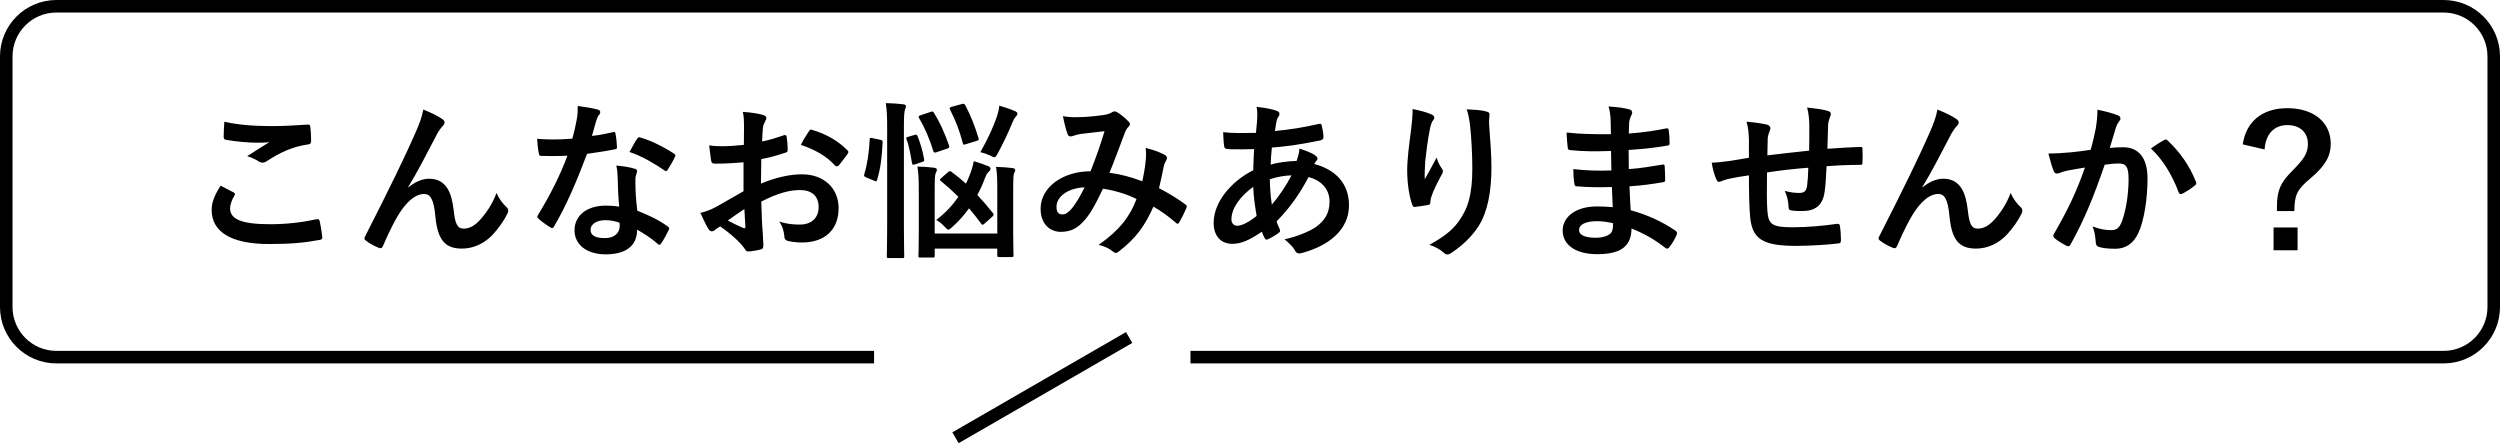 <svg width="399" height="71" viewBox="0 0 399 71" fill="none" xmlns="http://www.w3.org/2000/svg">
<path d="M139.5 57H9C4.582 57 1 53.418 1 49V9C1 4.582 4.582 1 9 1H390C394.418 1 398 4.582 398 9V49C398 53.418 394.418 57 390 57H190" stroke="black" stroke-width="2"/>
<line x1="180.211" y1="53.866" x2="152.498" y2="69.866" stroke="black" stroke-width="2"/>
<path d="M35.21 29.631C35.912 29.982 36.587 30.333 37.289 30.711C37.532 30.846 37.559 30.981 37.424 31.197C37.019 31.818 36.722 32.709 36.722 33.249C36.722 34.95 38.477 35.787 43.121 35.787C45.74 35.787 48.224 35.49 50.438 35.004C50.816 34.923 50.951 35.004 51.005 35.247C51.14 35.76 51.383 37.218 51.437 37.893C51.464 38.136 51.302 38.244 50.978 38.298C48.467 38.757 46.361 38.946 42.932 38.946C36.884 38.946 33.779 37.002 33.779 33.492C33.779 32.385 34.184 31.224 35.21 29.631ZM35.804 19.425C37.856 19.911 40.448 20.127 43.391 20.127C45.362 20.127 47.387 19.992 49.115 19.884C49.385 19.857 49.493 19.965 49.52 20.181C49.601 20.802 49.655 21.558 49.655 22.476C49.655 22.854 49.52 23.016 49.196 23.043C46.631 23.421 44.768 24.312 42.581 25.716C42.365 25.878 42.122 25.959 41.906 25.959C41.717 25.959 41.528 25.905 41.339 25.797C40.799 25.446 40.232 25.149 39.449 24.933C40.853 24.015 42.041 23.259 42.986 22.692C42.392 22.773 41.555 22.773 40.772 22.773C39.746 22.773 37.559 22.584 36.047 22.314C35.804 22.26 35.696 22.152 35.696 21.828C35.696 21.18 35.75 20.397 35.804 19.425ZM65.153 29.847L65.18 29.901C66.26 29.01 67.421 28.524 68.474 28.524C71.39 28.524 72.119 31.035 72.416 33.627C72.632 35.598 72.956 36.489 73.982 36.489C74.954 36.489 75.764 36.003 76.52 35.193C77.465 34.194 78.572 32.628 79.247 30.792C79.787 32.007 80.327 32.547 80.813 33.033C81.029 33.222 81.11 33.411 81.11 33.6C81.11 33.762 81.083 33.897 81.002 34.059C80.462 35.193 79.571 36.435 78.68 37.407C77.33 38.865 75.575 39.675 73.712 39.675C70.985 39.675 69.824 38.244 69.473 34.437C69.23 31.737 68.636 30.954 67.691 30.954C66.53 30.954 65.369 31.818 64.289 33.249C63.317 34.545 62.183 36.759 61.13 39.243C60.968 39.621 60.833 39.675 60.482 39.567C59.753 39.27 59.024 38.892 58.403 38.406C58.241 38.298 58.16 38.163 58.16 38.055C58.16 37.947 58.214 37.812 58.295 37.677C62.237 29.955 64.721 24.798 66.206 21.423C66.989 19.641 67.34 18.696 67.556 17.481C68.825 17.994 69.851 18.48 70.58 18.993C70.823 19.155 70.958 19.344 70.958 19.56C70.958 19.722 70.85 19.911 70.661 20.1C70.337 20.451 70.067 20.856 69.824 21.261C68.096 24.582 66.638 27.417 65.153 29.847ZM98.822 32.979C98.66 31.251 98.606 29.604 98.579 28.335C98.552 27.606 98.525 27.174 98.363 26.418C99.686 26.553 100.388 26.661 101.306 26.931C101.549 26.985 101.684 27.12 101.684 27.363C101.684 27.417 101.63 27.606 101.522 27.93C101.414 28.254 101.387 28.578 101.414 29.037C101.414 30.63 101.495 31.791 101.711 33.627C103.655 34.41 104.978 35.004 106.571 36.138C106.841 36.327 106.868 36.435 106.733 36.705C106.328 37.542 105.95 38.217 105.491 38.892C105.41 39.027 105.329 39.081 105.248 39.081C105.167 39.081 105.086 39.027 104.978 38.919C103.79 37.893 102.791 37.299 101.684 36.651C101.684 39.351 99.74 40.593 96.662 40.593C93.692 40.593 91.694 39.081 91.694 36.759C91.694 34.41 93.638 32.817 96.689 32.817C97.202 32.817 97.958 32.844 98.822 32.979ZM98.876 35.544C98.228 35.328 97.499 35.139 96.662 35.139C95.312 35.139 94.259 35.679 94.259 36.705C94.259 37.569 95.015 38.001 96.554 38.001C98.012 38.001 98.903 37.218 98.903 36.084C98.903 35.841 98.903 35.706 98.876 35.544ZM94.475 21.693C95.528 21.585 96.77 21.342 97.823 21.099C98.066 21.018 98.174 21.018 98.228 21.315C98.363 21.99 98.444 22.8 98.471 23.502C98.471 23.745 98.363 23.799 98.147 23.826C96.689 24.123 95.366 24.312 93.692 24.555C91.964 29.118 90.371 32.844 88.427 36.138C88.319 36.327 88.238 36.408 88.13 36.408C88.049 36.408 87.941 36.354 87.806 36.273C87.185 35.895 86.402 35.328 85.943 34.896C85.808 34.788 85.754 34.707 85.754 34.599C85.754 34.518 85.781 34.41 85.889 34.275C87.914 30.927 89.345 28.092 90.56 24.852C89.534 24.906 88.697 24.906 87.86 24.906C87.266 24.906 87.05 24.906 86.375 24.879C86.105 24.879 86.051 24.798 85.997 24.447C85.862 23.934 85.781 23.043 85.727 22.152C86.834 22.233 87.455 22.26 88.238 22.26C89.291 22.26 90.101 22.233 91.343 22.125C91.667 20.991 91.856 20.073 92.045 19.101C92.207 18.156 92.207 17.751 92.207 16.914C93.368 17.076 94.529 17.238 95.366 17.481C95.636 17.535 95.798 17.697 95.798 17.886C95.798 18.102 95.717 18.237 95.555 18.399C95.393 18.615 95.285 18.858 95.123 19.398C94.934 20.046 94.718 20.883 94.475 21.693ZM100.469 24.258C100.928 23.448 101.333 22.638 101.684 22.152C101.846 21.882 101.981 21.855 102.251 21.963C103.844 22.395 105.977 23.475 107.543 24.501C107.705 24.609 107.786 24.69 107.786 24.798C107.786 24.879 107.759 24.987 107.678 25.122C107.408 25.716 106.922 26.553 106.544 27.12C106.463 27.255 106.382 27.309 106.301 27.309C106.22 27.309 106.166 27.282 106.058 27.201C104.465 26.121 102.521 24.933 100.469 24.258ZM118.667 30.522V25.905C117.317 26.013 115.94 26.121 114.131 26.121C113.672 26.121 113.537 25.959 113.483 25.554C113.402 25.041 113.294 24.15 113.186 23.205C113.888 23.313 114.59 23.34 115.292 23.34C116.426 23.34 117.587 23.232 118.721 23.124C118.721 22.233 118.748 21.207 118.748 20.046C118.748 19.344 118.721 18.561 118.559 17.859C119.909 17.94 121.043 18.129 121.772 18.345C122.096 18.426 122.312 18.615 122.312 18.858C122.312 18.966 122.258 19.101 122.15 19.29C121.961 19.641 121.826 19.992 121.772 20.343C121.691 21.045 121.664 21.72 121.637 22.584C122.825 22.341 123.932 21.99 125.093 21.585C125.336 21.504 125.525 21.558 125.552 21.828C125.66 22.503 125.714 23.232 125.714 23.934C125.714 24.204 125.633 24.285 125.363 24.366C123.581 24.933 123.122 25.068 121.502 25.392C121.475 26.688 121.475 28.011 121.448 29.307C123.986 28.227 126.362 27.795 128.09 27.822C131.438 27.849 133.841 29.982 133.841 33.222C133.841 36.678 131.627 38.703 127.982 38.703C127.199 38.703 126.335 38.595 125.768 38.46C125.336 38.352 125.174 38.082 125.174 37.65C125.12 37.056 124.931 36.138 124.364 35.355C125.66 35.787 126.74 35.841 127.739 35.841C129.251 35.841 130.655 34.977 130.655 33.06C130.655 31.305 129.575 30.333 127.685 30.333C126.146 30.333 124.283 30.738 121.502 32.169C121.529 33.303 121.556 34.221 121.61 35.409C121.691 36.597 121.826 38.298 121.826 38.919C121.826 39.297 121.88 39.702 121.421 39.81C120.827 39.972 119.963 40.107 119.423 40.134C119.126 40.161 119.018 39.945 118.775 39.594C118.046 38.595 116.642 37.299 114.941 36.138C114.644 36.3 114.32 36.516 114.077 36.732C113.942 36.867 113.753 36.921 113.618 36.921C113.402 36.921 113.186 36.759 113.024 36.489C112.727 36.003 112.187 34.869 111.782 33.978C112.484 33.816 113.375 33.519 114.266 33.033C115.427 32.385 116.696 31.656 118.667 30.522ZM118.802 33.357C118.046 33.87 117.128 34.491 116.156 35.193C116.912 35.598 117.83 36.057 118.694 36.408C118.91 36.462 118.991 36.435 118.964 36.192C118.91 35.49 118.856 34.248 118.802 33.357ZM127.82 23.124C128.171 22.395 128.603 21.693 129.062 21.018C129.251 20.721 129.332 20.64 129.521 20.694C132.005 21.423 133.841 22.557 135.245 23.988C135.353 24.096 135.407 24.177 135.407 24.258C135.407 24.339 135.353 24.42 135.299 24.528C134.948 25.068 134.246 25.905 133.841 26.445C133.76 26.553 133.382 26.58 133.301 26.445C131.87 24.852 129.98 23.853 127.82 23.124ZM159.167 37.272V30.684C159.167 28.794 159.167 27.957 158.978 26.634C159.977 26.661 160.679 26.715 161.597 26.823C161.867 26.85 162.029 26.985 162.029 27.147C162.029 27.336 161.948 27.471 161.867 27.606C161.732 27.903 161.705 28.416 161.705 30.657V37.029C161.705 39.378 161.759 40.566 161.759 40.728C161.759 40.998 161.732 41.025 161.435 41.025H159.464C159.194 41.025 159.167 40.998 159.167 40.728V39.675H149.177V40.809C149.177 41.079 149.15 41.106 148.88 41.106H146.909C146.612 41.106 146.585 41.079 146.585 40.809C146.585 40.647 146.639 39.513 146.639 37.164V30.657C146.639 28.659 146.612 27.822 146.423 26.58C147.449 26.607 148.178 26.661 149.096 26.769C149.366 26.796 149.528 26.931 149.528 27.066C149.528 27.282 149.42 27.471 149.339 27.633C149.204 27.957 149.177 28.524 149.177 30.603V37.272H159.167ZM141.59 36.165V20.532C141.59 18.615 141.563 17.751 141.374 16.455C142.4 16.482 143.264 16.536 144.155 16.644C144.425 16.671 144.587 16.779 144.587 16.914C144.587 17.103 144.533 17.265 144.452 17.454C144.317 17.805 144.263 18.48 144.263 20.451V36.138C144.263 39.189 144.317 40.728 144.317 40.863C144.317 41.16 144.29 41.187 144.02 41.187H141.833C141.563 41.187 141.536 41.16 141.536 40.863C141.536 40.728 141.59 39.189 141.59 36.165ZM158.384 34.572L157.142 35.679C157.007 35.814 156.899 35.868 156.818 35.868C156.737 35.868 156.683 35.814 156.602 35.706C155.981 34.869 155.333 34.032 154.658 33.249C153.848 34.383 152.903 35.436 151.958 36.246C151.688 36.489 151.526 36.651 151.364 36.651C151.202 36.651 151.067 36.489 150.77 36.192C150.338 35.706 149.906 35.382 149.42 35.112C150.932 33.951 152.066 32.709 152.957 31.413C152.039 30.495 151.094 29.658 150.176 28.902C149.96 28.74 149.933 28.659 150.257 28.389L151.31 27.471C151.526 27.255 151.634 27.282 151.85 27.417C152.66 28.011 153.416 28.632 154.172 29.307C154.361 28.929 154.523 28.524 154.685 28.119C155.009 27.363 155.252 26.58 155.414 25.716C156.143 25.932 157.142 26.283 157.682 26.499C157.979 26.607 158.087 26.769 158.087 26.958C158.087 27.12 157.952 27.309 157.736 27.471C157.493 27.714 157.331 28.065 157.115 28.632C156.818 29.442 156.44 30.279 155.981 31.116C156.872 32.061 157.709 33.033 158.465 34.005C158.627 34.221 158.654 34.302 158.384 34.572ZM156.467 24.285C157.763 21.963 158.492 20.37 159.167 18.426C159.275 18.048 159.41 17.535 159.491 16.86C160.409 17.13 161.3 17.427 162.083 17.778C162.272 17.886 162.38 17.967 162.38 18.156C162.38 18.345 162.218 18.507 162.083 18.669C161.894 18.858 161.732 19.209 161.624 19.452C160.976 21.045 160.166 22.773 159.221 24.528C159.005 24.933 158.87 25.095 158.681 25.095C158.519 25.095 158.33 24.987 158.033 24.825C157.52 24.582 157.034 24.42 156.467 24.285ZM146.909 18.399L148.529 17.859C148.826 17.751 148.907 17.751 149.069 18.021C150.041 19.587 150.743 21.18 151.472 23.232C151.553 23.529 151.526 23.583 151.175 23.718L149.501 24.285C149.15 24.393 149.069 24.393 148.961 24.123C148.34 22.098 147.611 20.424 146.693 18.858C146.558 18.615 146.585 18.507 146.909 18.399ZM151.877 17.049L153.47 16.617C153.794 16.509 153.929 16.536 154.064 16.806C154.928 18.453 155.576 20.073 156.17 22.044C156.251 22.314 156.224 22.368 155.819 22.503L154.145 23.016C153.794 23.124 153.74 23.151 153.659 22.827C153.119 20.748 152.525 19.29 151.634 17.508C151.499 17.238 151.526 17.157 151.877 17.049ZM139.241 22.044L140.51 22.314C140.834 22.395 140.888 22.449 140.861 22.746C140.78 24.96 140.51 27.066 139.97 28.74C139.889 29.01 139.835 28.983 139.538 28.848L138.215 28.308C137.891 28.173 137.864 28.038 137.945 27.768C138.404 26.31 138.701 24.393 138.809 22.233C138.809 21.963 138.863 21.963 139.241 22.044ZM144.965 21.828L145.964 21.531C146.234 21.45 146.315 21.45 146.423 21.693C146.855 22.746 147.26 24.042 147.476 25.365C147.53 25.662 147.53 25.743 147.179 25.851L146.045 26.229C145.694 26.337 145.613 26.337 145.559 26.04C145.343 24.798 145.1 23.313 144.695 22.26C144.587 21.99 144.614 21.936 144.965 21.828ZM182.306 28.929C182.576 27.687 182.765 26.661 182.873 25.446C182.927 24.852 182.927 24.339 182.846 23.61C184.25 23.961 185.33 24.366 185.978 24.771C186.221 24.906 186.356 25.257 186.167 25.5C186.005 25.851 185.816 26.148 185.735 26.553C185.519 27.687 185.249 28.875 184.979 30.036C186.518 30.819 188.192 31.872 189.191 32.628C189.461 32.79 189.434 32.925 189.353 33.195C189.083 33.843 188.516 34.977 188.192 35.517C188.111 35.652 188.03 35.706 187.949 35.706C187.841 35.706 187.733 35.625 187.625 35.517C186.437 34.491 185.357 33.708 184.088 32.979C182.711 36.084 181.253 38.055 178.634 40.08C178.391 40.269 178.256 40.377 178.094 40.377C177.986 40.377 177.878 40.323 177.689 40.188C176.96 39.594 176.285 39.324 175.34 39.081C178.715 36.732 180.362 34.491 181.388 31.764C179.903 31.008 177.986 30.414 176.042 30.117C174.611 33.087 173.828 34.437 172.748 35.517C171.749 36.57 170.669 37.002 169.292 37.002C167.726 37.002 166.079 35.922 166.079 33.303C166.079 29.955 169.535 27.336 174.044 27.336C174.935 25.095 175.61 23.205 176.285 20.937C174.8 21.099 173.45 21.261 172.559 21.369C172.181 21.423 171.776 21.504 171.344 21.666C171.209 21.72 171.02 21.774 170.858 21.774C170.642 21.774 170.507 21.666 170.426 21.477C170.183 20.937 169.913 19.884 169.643 18.534C170.453 18.696 171.209 18.723 172.019 18.696C173.315 18.696 174.665 18.561 176.204 18.345C176.879 18.237 177.176 18.102 177.527 17.886C177.635 17.805 177.77 17.778 177.878 17.778C178.013 17.778 178.148 17.805 178.256 17.886C178.931 18.291 179.579 18.831 180.092 19.371C180.254 19.533 180.335 19.668 180.335 19.83C180.335 19.992 180.227 20.127 180.065 20.289C179.66 20.667 179.552 21.18 179.336 21.693C178.634 23.529 177.878 25.635 177.068 27.579C178.769 27.795 180.362 28.2 182.306 28.929ZM173.099 29.901C170.345 30.009 168.617 31.44 168.617 32.979C168.617 33.843 168.914 34.221 169.562 34.221C170.075 34.221 170.588 33.87 171.128 33.195C171.749 32.412 172.397 31.332 173.099 29.901ZM200.558 17.049C202.124 17.238 203.042 17.427 203.717 17.67C204.041 17.778 204.203 17.94 204.203 18.156C204.203 18.345 204.176 18.453 204.068 18.588C203.825 18.885 203.744 19.263 203.69 19.56C203.609 20.046 203.555 20.451 203.474 20.91C205.958 20.667 207.875 20.37 210.494 19.776C210.818 19.695 210.899 19.803 210.953 20.046C211.088 20.613 211.223 21.288 211.223 21.882C211.223 22.233 210.953 22.368 210.656 22.422C207.092 23.151 205.445 23.34 202.988 23.556C202.88 24.69 202.826 25.338 202.799 26.283C203.852 25.932 205.607 25.716 206.93 25.689C207.092 25.257 207.362 24.474 207.389 23.718C208.361 24.015 209.414 24.447 209.792 24.717C210.116 24.933 210.278 25.149 210.278 25.311C210.278 25.419 210.224 25.527 210.116 25.635C209.981 25.77 209.9 25.932 209.765 26.175C213.248 27.093 215.3 29.388 215.3 32.763C215.3 36.678 212.087 39.216 207.794 40.377C207.2 40.539 206.903 40.458 206.606 39.864C206.417 39.486 205.877 38.919 205.013 38.19C206.957 37.785 209.036 36.921 210.035 36.219C211.331 35.274 212.195 34.113 212.195 32.169C212.195 30.009 210.656 28.713 208.847 28.254C207.281 31.224 205.688 33.357 203.744 35.328C203.879 35.814 204.041 36.111 204.23 36.543C204.392 36.894 204.284 37.029 204.014 37.218C203.393 37.677 202.772 38.001 202.394 38.163C202.124 38.298 202.016 38.298 201.854 38.028C201.665 37.704 201.53 37.38 201.395 36.975C199.478 38.298 198.074 38.919 196.697 38.919C194.861 38.919 193.7 37.677 193.7 35.571C193.7 32.115 196.697 28.821 200.018 27.174C200.045 26.013 200.099 24.825 200.153 23.799C198.56 23.853 197.831 23.826 197.372 23.826C196.589 23.826 196.157 23.826 195.833 23.772C195.536 23.745 195.374 23.61 195.347 23.151C195.266 22.557 195.266 21.855 195.212 21.099C196.94 21.288 198.425 21.234 200.45 21.207C200.558 20.235 200.666 19.02 200.666 18.264C200.666 17.859 200.639 17.481 200.558 17.049ZM202.988 32.655C204.095 31.386 205.364 29.496 206.12 27.984C205.148 28.011 203.906 28.2 202.664 28.605C202.691 30.009 202.772 31.278 202.988 32.655ZM200.018 29.82C197.939 31.305 196.535 33.249 196.535 35.004C196.535 35.652 196.94 36.03 197.426 36.03C198.182 36.03 199.181 35.544 200.558 34.464C200.288 32.844 200.072 31.386 200.018 29.82ZM225.452 17.4C226.667 17.643 227.693 17.913 228.395 18.237C228.746 18.372 228.908 18.534 228.908 18.777C228.908 18.939 228.854 19.047 228.719 19.209C228.53 19.425 228.395 19.803 228.233 20.478C227.855 22.314 227.639 24.231 227.477 25.635C227.423 26.607 227.342 27.633 227.396 28.605C227.99 27.552 228.557 26.526 229.286 25.149C229.529 25.959 229.799 26.445 230.123 26.904C230.258 27.066 230.285 27.201 230.285 27.336C230.285 27.552 230.177 27.768 230.015 28.011C229.421 29.145 228.8 30.279 228.422 31.467C228.341 31.71 228.314 31.953 228.287 32.277C228.287 32.547 228.179 32.655 227.936 32.709C227.612 32.79 226.451 32.952 225.776 33.033C225.587 33.06 225.452 32.871 225.398 32.682C224.966 31.521 224.588 29.442 224.588 27.201C224.588 25.392 224.885 23.178 225.236 20.478C225.344 19.533 225.452 18.615 225.452 17.4ZM234.092 17.454C235.28 17.508 236.387 17.562 237.17 17.778C237.71 17.913 237.764 18.048 237.71 18.507C237.656 18.885 237.656 19.371 237.656 19.749C237.845 22.314 238.034 24.771 238.034 26.715C238.034 30.549 237.413 33.87 235.982 36.084C234.929 37.758 233.228 39.351 231.527 40.431C231.338 40.566 231.149 40.62 230.987 40.62C230.798 40.62 230.636 40.539 230.42 40.323C229.826 39.81 228.989 39.324 228.125 39.081C230.312 37.866 231.635 36.894 232.715 35.463C234.281 33.33 234.983 31.116 234.983 26.85C234.983 24.933 234.848 22.125 234.659 20.397C234.524 19.074 234.389 18.399 234.092 17.454ZM257.393 33.06C257.339 31.872 257.285 30.765 257.258 29.847C255.395 29.901 253.559 29.901 251.696 29.739C251.399 29.739 251.291 29.631 251.264 29.28C251.156 28.686 251.102 27.606 251.102 26.985C253.1 27.228 255.152 27.282 257.177 27.201C257.15 26.175 257.15 25.122 257.123 24.096C254.531 24.177 252.587 24.177 250.67 23.961C250.373 23.961 250.238 23.853 250.211 23.583C250.13 22.908 250.076 22.26 250.022 21.153C252.371 21.423 254.72 21.423 257.096 21.423C257.096 20.424 257.069 19.722 257.042 18.804C256.988 18.183 256.934 17.697 256.718 16.995C258.149 17.076 259.31 17.238 260.12 17.481C260.444 17.589 260.606 17.967 260.417 18.291C260.228 18.669 260.039 19.128 260.012 19.587C259.985 20.127 259.985 20.505 259.958 21.315C262.469 21.126 264.278 20.829 265.871 20.505C266.195 20.424 266.303 20.505 266.33 20.829C266.438 21.585 266.465 22.314 266.465 22.8C266.465 23.151 266.384 23.205 266.168 23.232C264.251 23.556 262.523 23.772 259.931 23.934C259.931 25.014 259.958 26.013 259.958 26.985C262.01 26.85 263.306 26.58 265.25 26.283C265.574 26.202 265.655 26.256 265.682 26.499C265.709 27.012 265.763 27.903 265.763 28.713C265.763 28.983 265.655 29.064 265.358 29.091C263.576 29.388 262.334 29.577 260.066 29.739C260.12 30.981 260.174 32.304 260.255 33.546C262.847 34.275 265.061 35.247 267.41 36.813C267.68 37.056 267.68 37.137 267.599 37.461C267.41 37.974 266.843 38.973 266.411 39.459C266.303 39.621 266.195 39.675 266.06 39.675C265.979 39.675 265.871 39.648 265.763 39.54C264.116 38.244 262.442 37.299 260.39 36.462C260.363 39.378 258.608 40.566 254.909 40.566C251.399 40.566 249.401 39.027 249.401 36.786C249.401 34.599 251.534 32.952 254.801 32.952C255.476 32.952 256.124 32.952 257.393 33.06ZM257.447 35.625C256.664 35.436 255.692 35.301 254.936 35.301C252.965 35.301 252.02 35.868 252.02 36.732C252.02 37.434 252.83 37.947 254.693 37.947C255.773 37.947 256.772 37.623 257.15 37.137C257.366 36.84 257.447 36.381 257.447 35.625ZM279.128 25.176V22.287C279.074 20.91 279.02 20.478 278.75 19.425C280.1 19.533 281.315 19.722 281.99 19.884C282.287 19.938 282.557 20.208 282.557 20.451C282.557 20.64 282.476 20.829 282.395 21.018C282.233 21.423 282.152 21.774 282.125 22.206C282.098 22.854 282.098 23.88 282.071 24.798C283.934 24.555 286.796 24.258 288.74 24.042C288.767 22.692 288.767 21.234 288.767 20.235C288.767 19.209 288.686 18.183 288.416 17.157C290.063 17.346 291.008 17.481 291.683 17.697C292.061 17.805 292.196 17.94 292.196 18.21C292.196 18.426 292.088 18.642 292.034 18.75C291.899 19.182 291.791 19.506 291.764 19.965C291.71 21.423 291.683 22.476 291.656 23.745C293.843 23.583 295.463 23.502 296.921 23.448C297.137 23.448 297.245 23.475 297.245 23.718C297.272 24.447 297.299 25.203 297.245 25.932C297.245 26.283 297.191 26.31 296.894 26.31C295.112 26.31 293.303 26.391 291.521 26.526C291.44 28.308 291.359 29.631 291.197 30.684C290.9 32.79 289.685 33.681 287.66 33.681C287.174 33.681 286.553 33.681 285.986 33.6C285.554 33.573 285.446 33.384 285.446 32.898C285.392 32.007 285.23 31.332 284.852 30.468C285.743 30.711 286.472 30.792 287.147 30.792C287.876 30.792 288.281 30.576 288.416 29.631C288.524 28.794 288.578 27.822 288.605 26.769C286.445 26.931 284.096 27.201 282.017 27.525C281.99 30.468 281.963 32.088 282.071 33.627C282.233 35.841 282.827 36.273 286.121 36.273C288.524 36.273 291.116 36.03 293.114 35.733C293.519 35.706 293.6 35.76 293.654 36.084C293.762 36.651 293.816 37.839 293.816 38.352C293.816 38.676 293.708 38.811 293.465 38.838C292.223 39.027 288.875 39.243 286.688 39.243C281.234 39.243 279.641 38.109 279.317 34.572C279.182 33.114 279.128 30.846 279.128 27.984C277.751 28.173 276.887 28.335 275.861 28.551C275.564 28.632 275.132 28.74 274.646 28.956C274.295 29.118 274.106 29.01 273.944 28.659C273.62 27.984 273.323 26.877 273.188 25.959C273.755 25.959 274.916 25.851 276.077 25.689C276.833 25.581 278.129 25.338 279.128 25.176ZM306.808 29.847L306.835 29.901C307.915 29.01 309.076 28.524 310.129 28.524C313.045 28.524 313.774 31.035 314.071 33.627C314.287 35.598 314.611 36.489 315.637 36.489C316.609 36.489 317.419 36.003 318.175 35.193C319.12 34.194 320.227 32.628 320.902 30.792C321.442 32.007 321.982 32.547 322.468 33.033C322.684 33.222 322.765 33.411 322.765 33.6C322.765 33.762 322.738 33.897 322.657 34.059C322.117 35.193 321.226 36.435 320.335 37.407C318.985 38.865 317.23 39.675 315.367 39.675C312.64 39.675 311.479 38.244 311.128 34.437C310.885 31.737 310.291 30.954 309.346 30.954C308.185 30.954 307.024 31.818 305.944 33.249C304.972 34.545 303.838 36.759 302.785 39.243C302.623 39.621 302.488 39.675 302.137 39.567C301.408 39.27 300.679 38.892 300.058 38.406C299.896 38.298 299.815 38.163 299.815 38.055C299.815 37.947 299.869 37.812 299.95 37.677C303.892 29.955 306.376 24.798 307.861 21.423C308.644 19.641 308.995 18.696 309.211 17.481C310.48 17.994 311.506 18.48 312.235 18.993C312.478 19.155 312.613 19.344 312.613 19.56C312.613 19.722 312.505 19.911 312.316 20.1C311.992 20.451 311.722 20.856 311.479 21.261C309.751 24.582 308.293 27.417 306.808 29.847ZM333.673 23.907C334.105 22.368 334.294 21.423 334.483 20.505C334.618 19.695 334.753 18.642 334.753 17.508C336.157 17.805 336.913 17.994 337.993 18.399C338.263 18.48 338.425 18.696 338.425 18.939C338.425 19.074 338.371 19.209 338.236 19.344C337.966 19.695 337.831 19.992 337.696 20.37C337.345 21.477 337.075 22.476 336.724 23.61C337.453 23.529 338.263 23.502 338.83 23.502C341.368 23.502 342.745 25.23 342.745 28.497C342.745 31.683 342.205 35.22 341.287 37.164C340.504 38.892 339.208 39.702 337.642 39.702C336.346 39.702 335.563 39.594 334.969 39.405C334.645 39.297 334.483 39.054 334.483 38.649C334.402 37.785 334.348 37.029 333.97 36.138C335.185 36.597 336.103 36.732 336.94 36.732C337.831 36.732 338.236 36.408 338.668 35.301C339.235 33.789 339.721 31.224 339.721 28.605C339.721 26.688 339.37 26.094 338.182 26.094C337.534 26.094 336.697 26.175 335.914 26.283C334.132 31.467 332.593 35.193 330.487 38.973C330.325 39.324 330.109 39.378 329.785 39.216C329.299 38.973 328.246 38.325 327.922 38.028C327.787 37.893 327.706 37.785 327.706 37.623C327.706 37.542 327.733 37.434 327.814 37.326C329.974 33.573 331.378 30.711 332.755 26.742C331.702 26.904 330.838 27.066 330.109 27.201C329.407 27.336 328.975 27.498 328.624 27.633C328.246 27.768 327.922 27.714 327.76 27.282C327.517 26.661 327.22 25.689 326.923 24.501C328.111 24.501 329.299 24.42 330.487 24.312C331.621 24.204 332.62 24.069 333.673 23.907ZM343.285 23.691C343.96 23.232 344.743 22.692 345.472 22.314C345.661 22.206 345.796 22.26 345.985 22.449C347.821 24.177 349.468 26.418 350.467 29.01C350.575 29.253 350.548 29.388 350.359 29.55C349.9 29.982 348.874 30.63 348.334 30.9C348.064 31.035 347.794 31.008 347.713 30.684C346.633 27.849 345.229 25.527 343.285 23.691ZM361.429 23.853L357.946 23.043C358.459 19.425 361.051 17.265 365.047 17.265C369.259 17.265 371.986 19.506 371.986 22.962C371.986 24.852 371.176 26.418 368.773 28.443C366.532 30.306 366.208 31.17 366.181 33.681H363.4V33.033C363.4 30.36 363.967 29.145 365.884 27.228C367.828 25.284 368.341 24.339 368.341 22.962C368.341 21.126 367.072 19.965 365.074 19.965C362.941 19.965 361.591 21.396 361.429 23.853ZM362.86 36.3H366.694V39.945H362.86V36.3Z" fill="black"/>
</svg>

